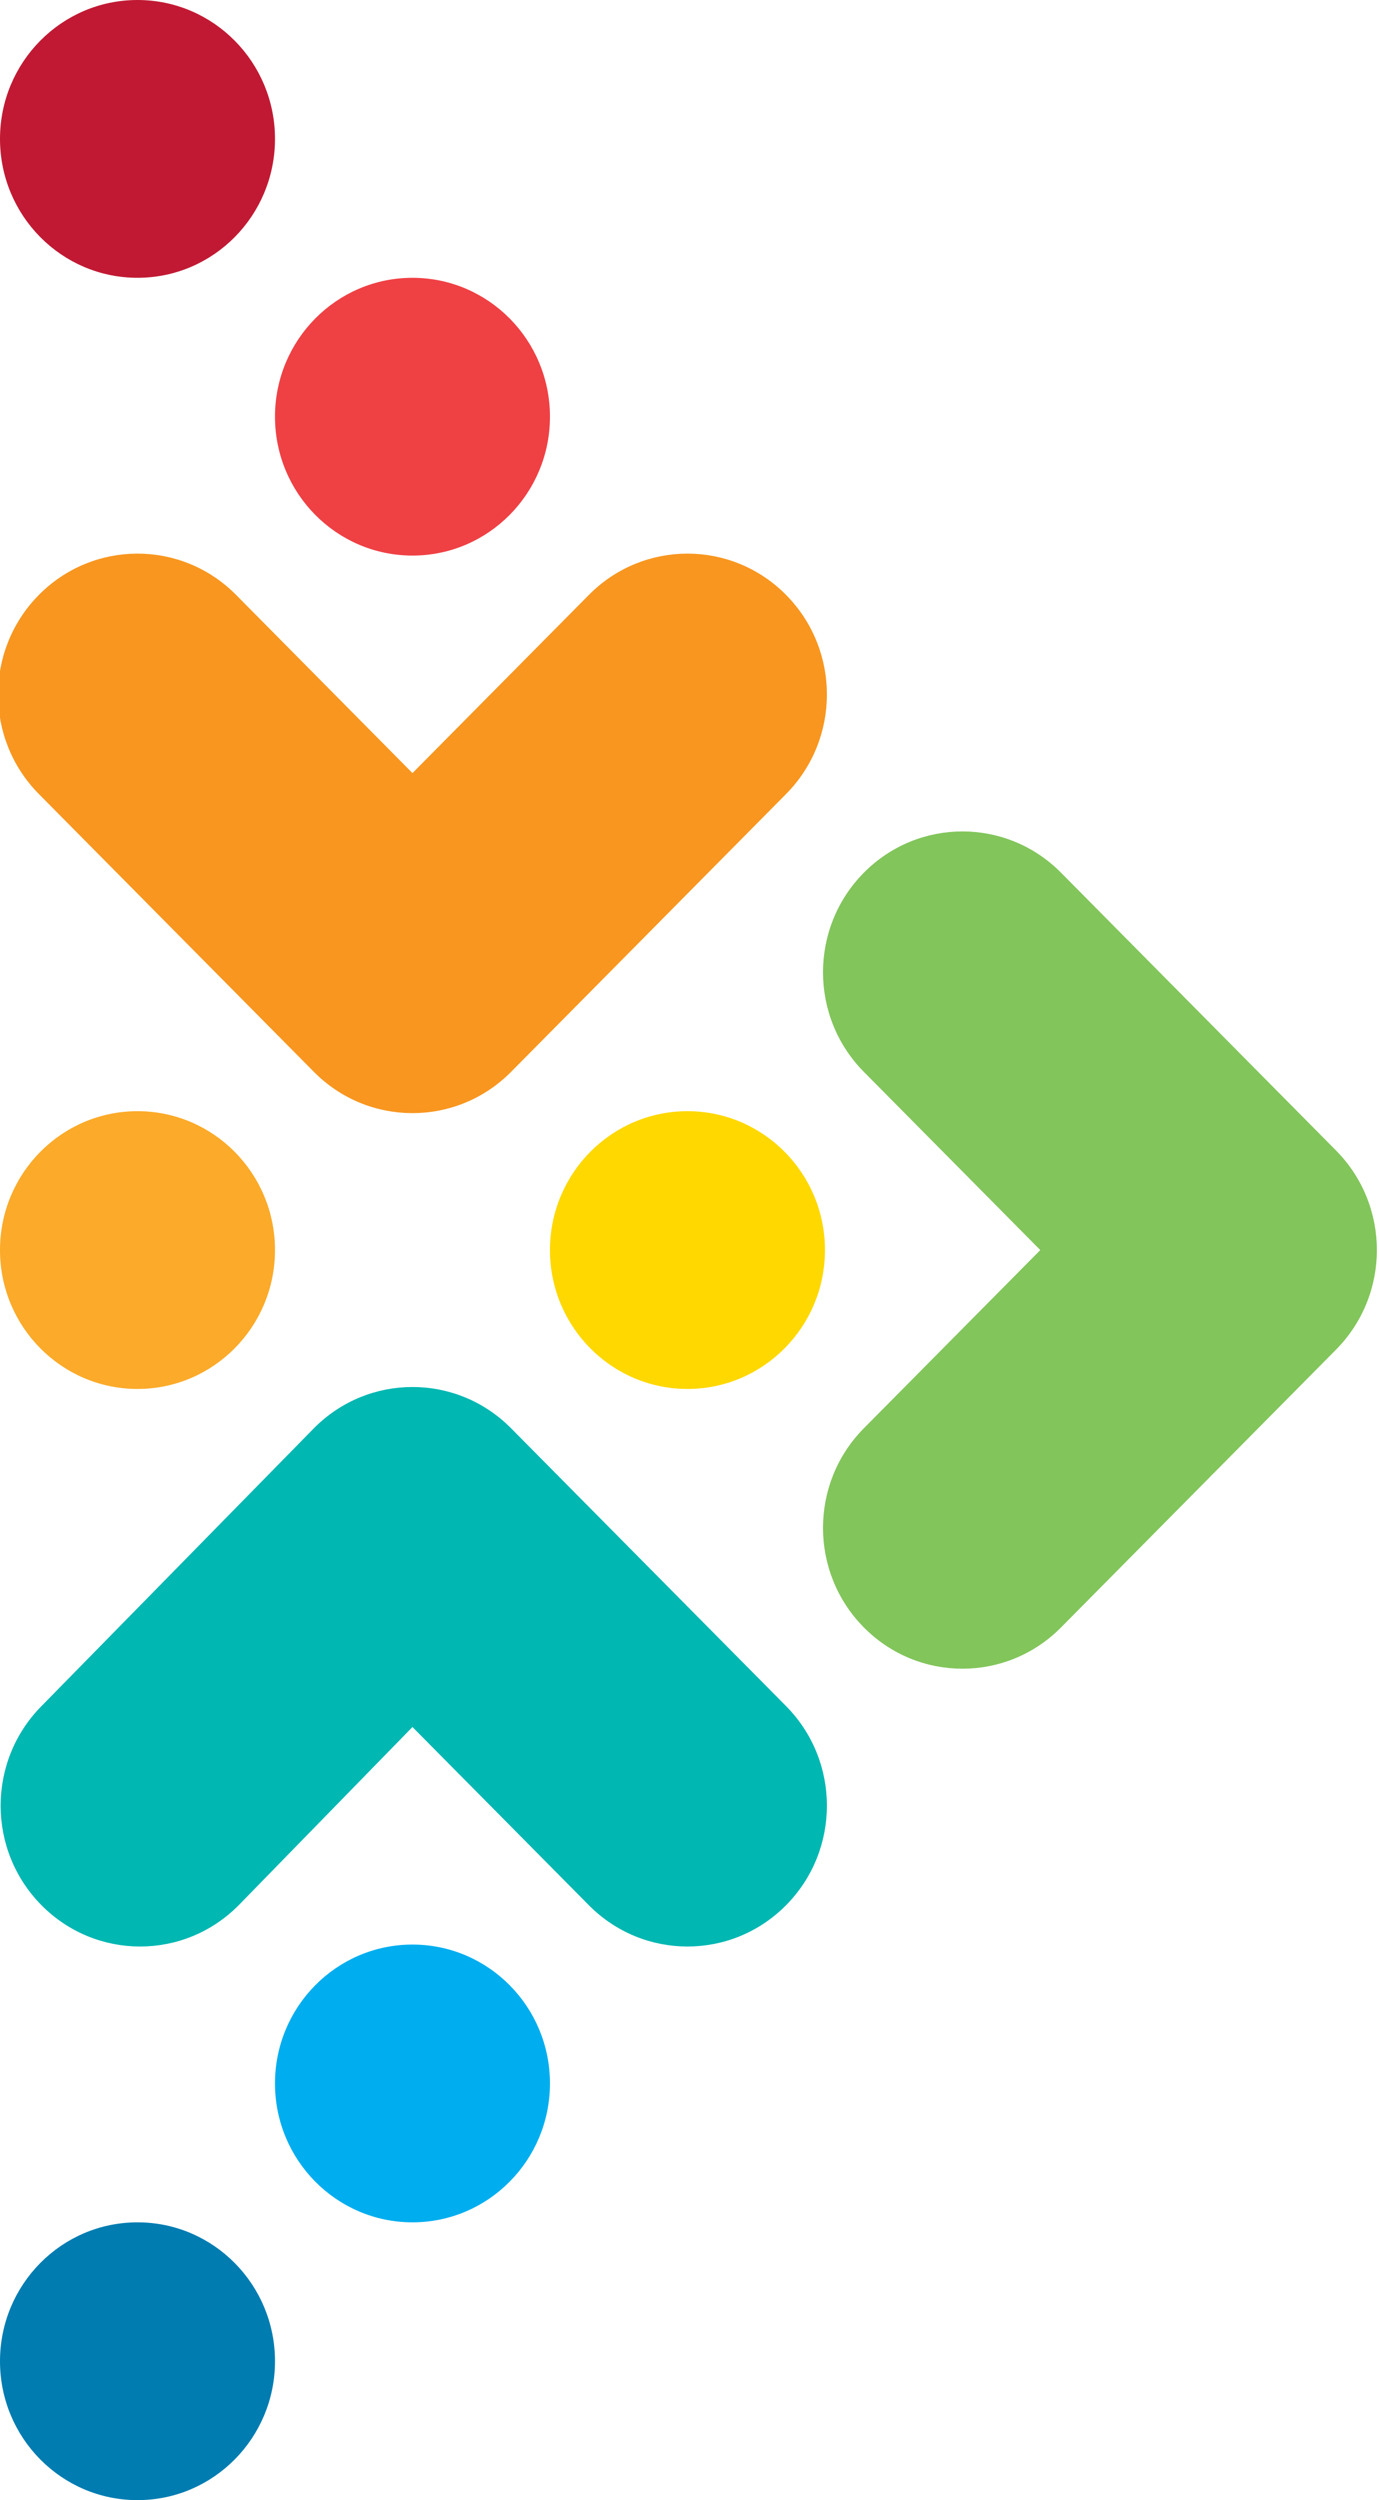 <svg xmlns="http://www.w3.org/2000/svg" width="48" height="87" viewBox="0 0 48 87" fill="none"><path d="M36.21 43.5L30.069 49.701C28.173 51.616 28.173 54.717 30.069 56.632C31.966 58.547 35.036 58.547 36.932 56.632L46.504 46.965C48.4 45.05 48.4 41.95 46.504 40.035L36.932 30.368C35.036 28.453 31.966 28.453 30.069 30.368C28.173 32.283 28.173 35.384 30.069 37.299L36.21 43.5Z" fill="#82C55B"></path><path d="M14.357 60.097L20.498 66.299C22.394 68.214 25.464 68.214 27.36 66.299C29.257 64.384 29.257 61.283 27.36 59.368L17.789 49.701C15.892 47.786 12.822 47.786 10.926 49.701L1.445 59.368C-0.452 61.283 -0.452 64.384 1.445 66.299C3.341 68.214 6.411 68.214 8.307 66.299L14.357 60.097Z" fill="#00B7B2"></path><path d="M4.786 9.667C7.429 9.667 9.572 7.503 9.572 4.833C9.572 2.164 7.429 0 4.786 0C2.143 0 0 2.164 0 4.833C0 7.503 2.143 9.667 4.786 9.667Z" fill="#C11933"></path><path d="M14.357 19.333C17 19.333 19.143 17.169 19.143 14.5C19.143 11.831 17 9.667 14.357 9.667C11.714 9.667 9.572 11.831 9.572 14.5C9.572 17.169 11.714 19.333 14.357 19.333Z" fill="#EF4044"></path><path d="M4.786 87C7.429 87 9.572 84.836 9.572 82.167C9.572 79.497 7.429 77.333 4.786 77.333C2.143 77.333 0 79.497 0 82.167C0 84.836 2.143 87 4.786 87Z" fill="#007CB1"></path><path d="M14.357 77.333C17 77.333 19.143 75.169 19.143 72.5C19.143 69.831 17 67.667 14.357 67.667C11.714 67.667 9.572 69.831 9.572 72.5C9.572 75.169 11.714 77.333 14.357 77.333Z" fill="#00AEEF"></path><path d="M23.929 48.333C26.572 48.333 28.715 46.169 28.715 43.5C28.715 40.831 26.572 38.667 23.929 38.667C21.286 38.667 19.143 40.831 19.143 43.5C19.143 46.169 21.286 48.333 23.929 48.333Z" fill="#FFD800"></path><path d="M4.786 48.333C7.429 48.333 9.572 46.169 9.572 43.5C9.572 40.831 7.429 38.667 4.786 38.667C2.143 38.667 0 40.831 0 43.5C0 46.169 2.143 48.333 4.786 48.333Z" fill="#FBAA29"></path><path d="M27.36 20.701C25.464 18.786 22.394 18.786 20.498 20.701L14.357 26.902L8.217 20.701C6.321 18.786 3.251 18.786 1.354 20.701C-0.542 22.616 -0.542 25.717 1.354 27.632L10.926 37.299C12.822 39.214 15.893 39.214 17.789 37.299L27.36 27.632C29.257 25.717 29.257 22.616 27.36 20.701Z" fill="#F8961F"></path></svg>